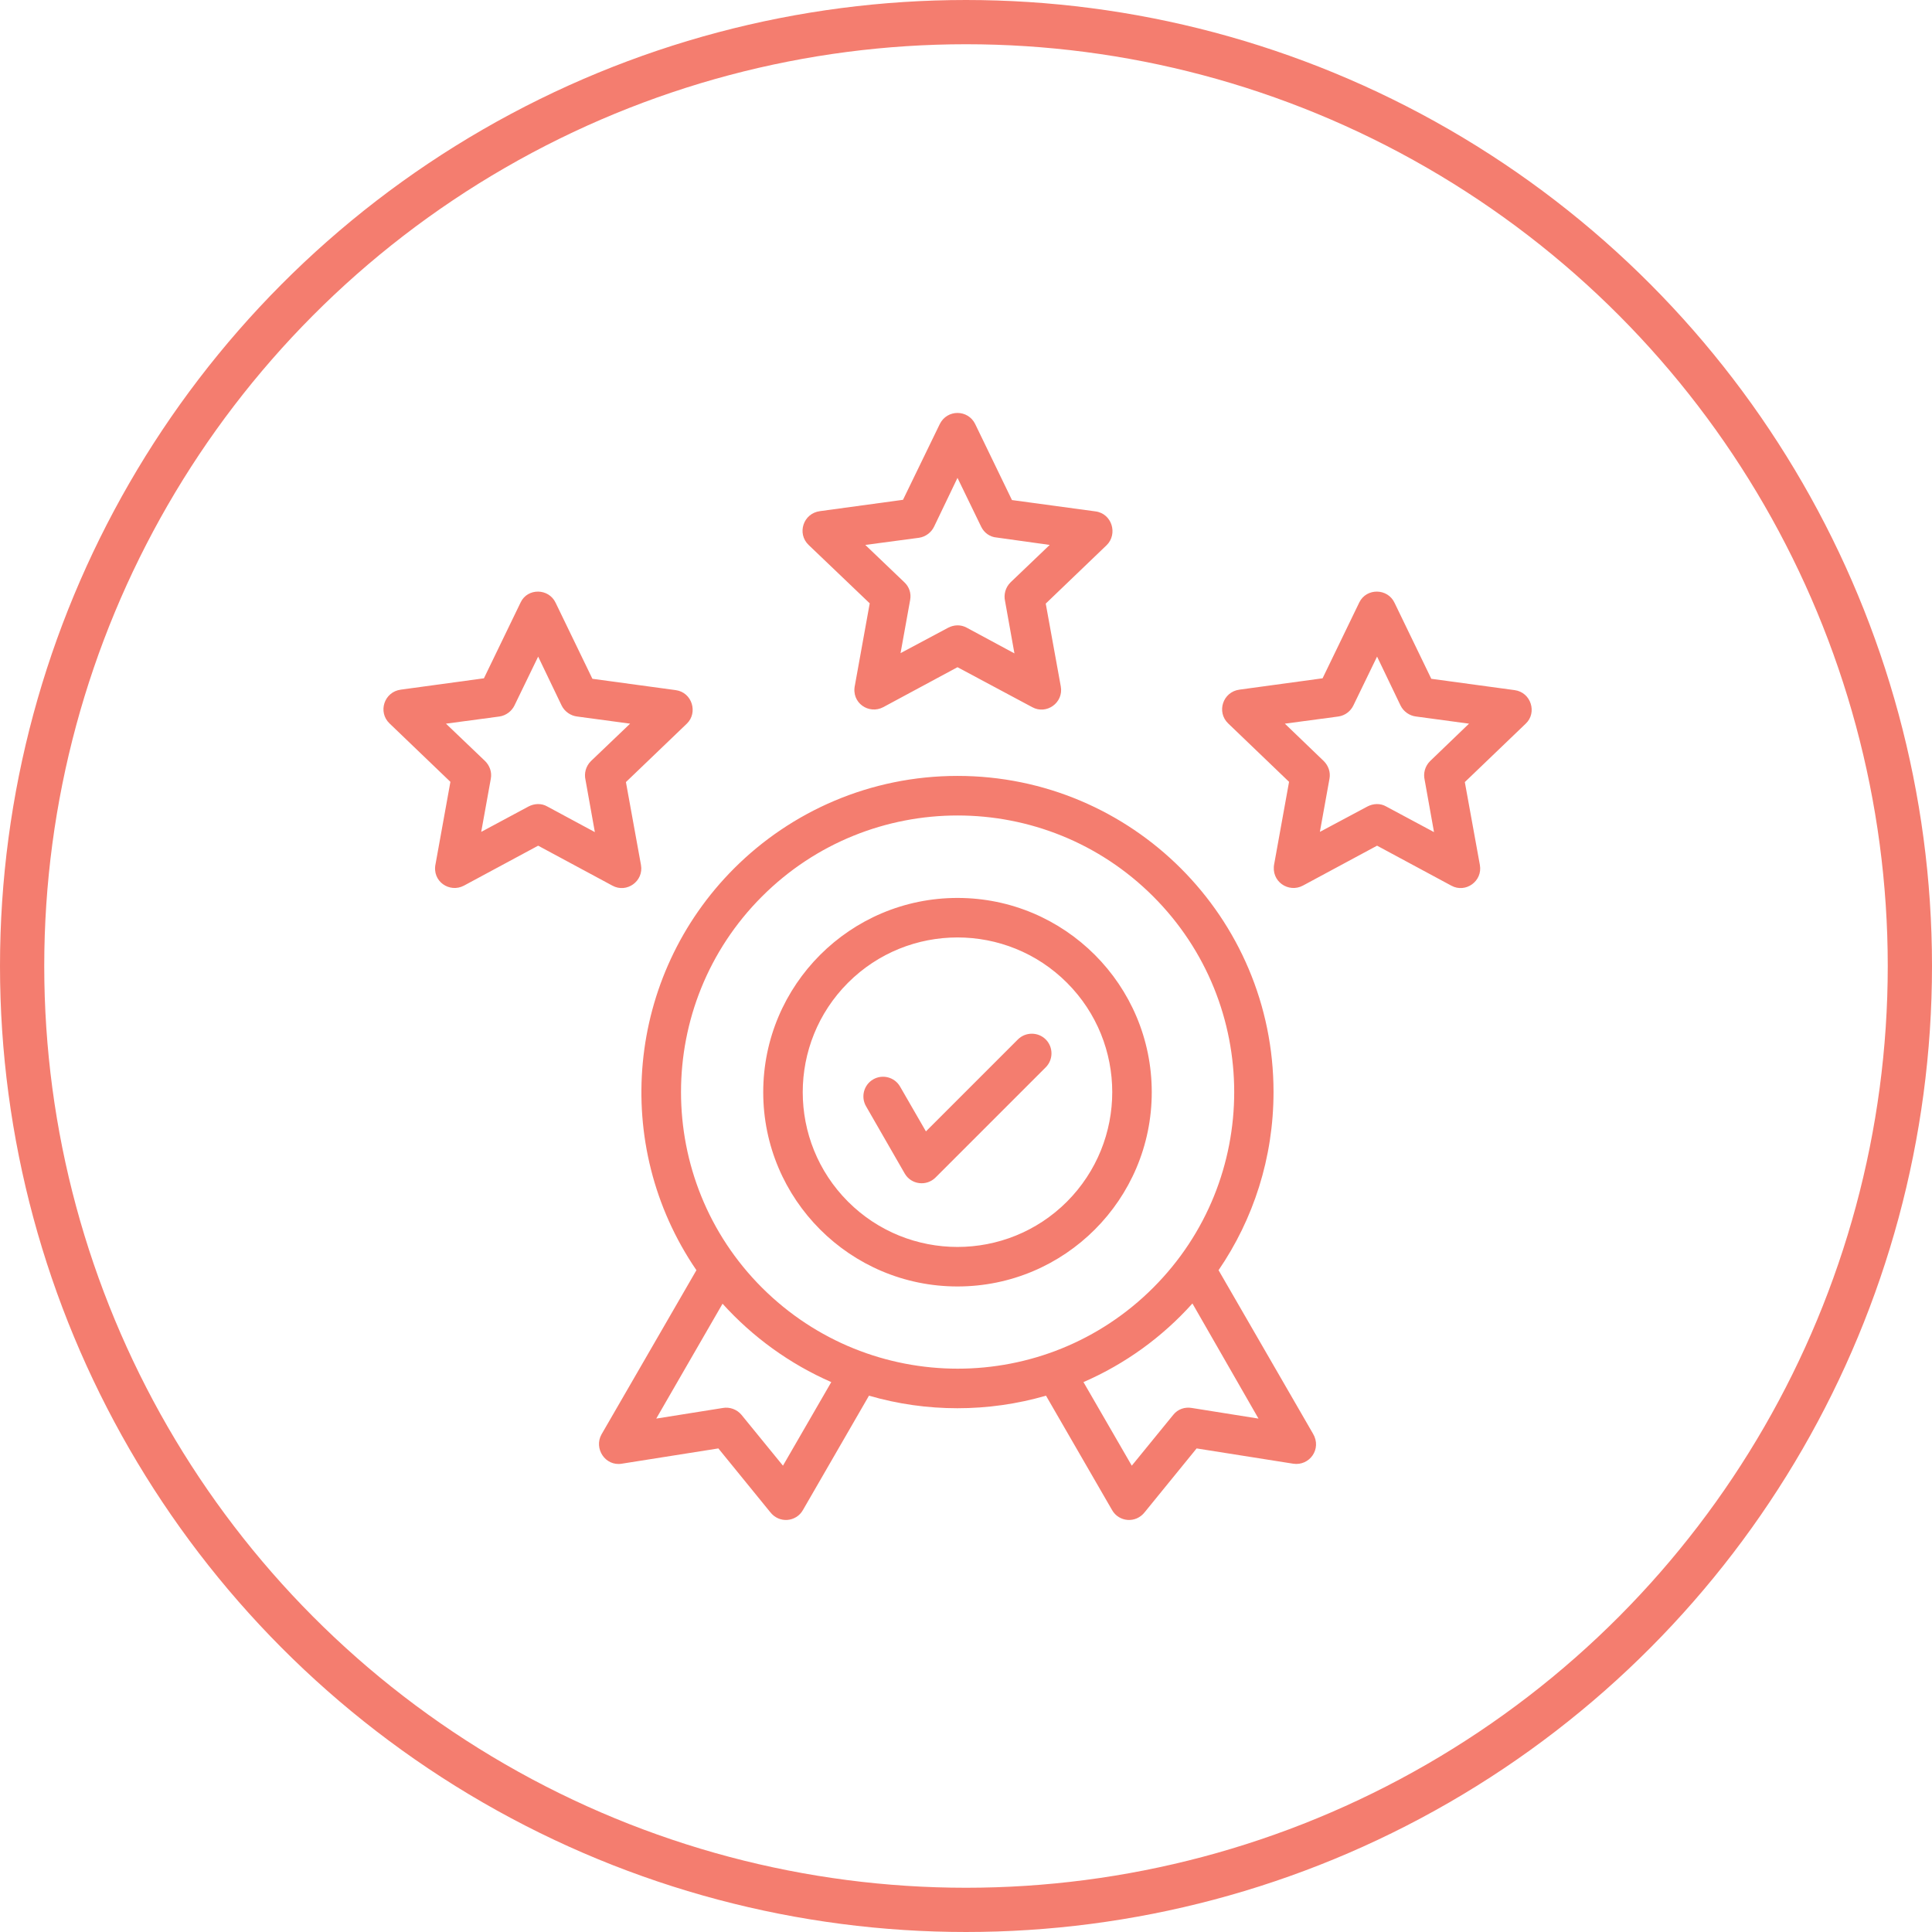 <svg width="131" height="131" viewBox="0 0 131 131" fill="none" xmlns="http://www.w3.org/2000/svg">
<circle cx="65.5" cy="65.5" r="64" stroke="#F47D6F" stroke-width="3"/>
<path d="M37.677 40.877L40.168 46.026L45.817 46.794C46.937 46.945 47.339 48.332 46.57 49.068L42.441 53.029L43.461 58.646C43.661 59.749 42.491 60.584 41.522 60.05L36.49 57.342L31.459 60.05C30.489 60.568 29.269 59.766 29.537 58.562L30.54 53.013L26.411 49.051C25.608 48.282 26.043 46.911 27.18 46.761L32.813 45.992L35.303 40.844C35.771 39.858 37.209 39.874 37.677 40.877ZM38.078 47.831L36.49 44.521L34.886 47.831C34.702 48.215 34.317 48.516 33.866 48.583L30.239 49.068L32.896 51.608C33.197 51.909 33.364 52.344 33.281 52.795L32.629 56.406L35.838 54.684C36.223 54.483 36.708 54.45 37.109 54.684L40.335 56.422L39.7 52.879C39.599 52.444 39.716 51.959 40.067 51.608L42.725 49.068L39.131 48.583C38.697 48.533 38.279 48.249 38.078 47.831ZM66.126 28.759L68.617 33.907L74.284 34.676C75.404 34.826 75.805 36.214 75.036 36.966L70.907 40.927L71.927 46.544C72.127 47.647 70.957 48.483 69.988 47.948L64.923 45.24L59.892 47.948C58.922 48.466 57.702 47.664 57.969 46.46L58.972 40.91L54.827 36.949C54.025 36.18 54.459 34.809 55.596 34.659L61.229 33.89L63.719 28.759C64.221 27.739 65.642 27.756 66.126 28.759ZM66.528 35.712L64.923 32.402L63.335 35.712C63.151 36.096 62.767 36.397 62.315 36.464L58.672 36.949L61.329 39.49C61.647 39.791 61.797 40.225 61.714 40.676L61.062 44.287L64.288 42.565C64.672 42.365 65.14 42.331 65.558 42.565L68.784 44.304L68.149 40.76C68.049 40.325 68.166 39.841 68.517 39.49L71.175 36.949L67.581 36.447C67.129 36.414 66.728 36.13 66.528 35.712ZM94.559 40.877L97.05 46.026L102.7 46.794C103.82 46.945 104.238 48.332 103.452 49.068L99.323 53.029L100.343 58.646C100.543 59.749 99.373 60.584 98.404 60.05L93.373 57.342L88.341 60.05C87.372 60.568 86.152 59.766 86.402 58.562L87.405 53.013L83.276 49.051C82.474 48.282 82.909 46.911 84.045 46.761L89.678 45.992L92.169 40.844C92.654 39.858 94.091 39.874 94.559 40.877ZM94.961 47.831L93.373 44.521L91.768 47.831C91.584 48.215 91.216 48.516 90.748 48.583L87.121 49.068L89.762 51.608C90.063 51.909 90.23 52.344 90.147 52.795L89.495 56.406L92.721 54.684C93.105 54.483 93.59 54.45 93.991 54.684L97.234 56.422L96.599 52.879C96.498 52.444 96.615 51.959 96.966 51.608L99.607 49.068L96.014 48.583C95.579 48.533 95.161 48.249 94.961 47.831ZM58.722 75.01C58.354 74.375 58.571 73.556 59.206 73.188C59.842 72.82 60.661 73.037 61.028 73.673L62.783 76.715L69.018 70.48C69.537 69.962 70.389 69.962 70.907 70.48C71.425 70.998 71.425 71.851 70.907 72.369L63.435 79.841C62.817 80.459 61.781 80.325 61.346 79.573L58.722 75.01ZM64.923 60.885C72.194 60.885 78.095 66.786 78.095 74.057C78.095 81.328 72.194 87.229 64.923 87.229C57.652 87.229 51.751 81.328 51.751 74.057C51.751 66.786 57.652 60.885 64.923 60.885ZM72.345 66.635C68.249 62.54 61.597 62.54 57.501 66.635C53.406 70.731 53.406 77.383 57.501 81.479C61.597 85.574 68.249 85.574 72.345 81.479C76.44 77.367 76.44 70.731 72.345 66.635ZM64.923 52.611C76.757 52.611 86.352 62.206 86.352 74.04C86.352 78.52 84.981 82.682 82.625 86.126L89.027 97.208C89.645 98.244 88.793 99.414 87.689 99.247L81.137 98.211L77.627 102.523C77.008 103.326 75.855 103.192 75.404 102.39L70.924 94.634C67.013 95.77 62.817 95.77 58.922 94.634L54.443 102.39C53.991 103.192 52.838 103.326 52.219 102.523L48.709 98.211L42.157 99.247C41.037 99.431 40.251 98.211 40.786 97.258L47.221 86.126C41.404 77.618 42.491 66.168 49.779 58.88C53.64 55.018 59.006 52.611 64.923 52.611ZM80.853 88.382C78.814 90.656 76.306 92.478 73.465 93.714L76.741 99.381L79.549 95.938C79.867 95.536 80.351 95.386 80.819 95.469L85.332 96.188L80.853 88.382ZM56.365 93.714C53.54 92.478 51.033 90.656 48.993 88.399L44.497 96.188L49.01 95.469C49.461 95.386 49.963 95.553 50.28 95.938L53.089 99.381L56.365 93.714ZM78.195 60.785C70.874 53.464 58.989 53.464 51.668 60.785C44.346 68.106 44.346 79.991 51.668 87.312C59.006 94.634 70.874 94.634 78.195 87.312C85.516 79.991 85.516 68.106 78.195 60.785Z" fill="#F47D6F"/>
</svg>
